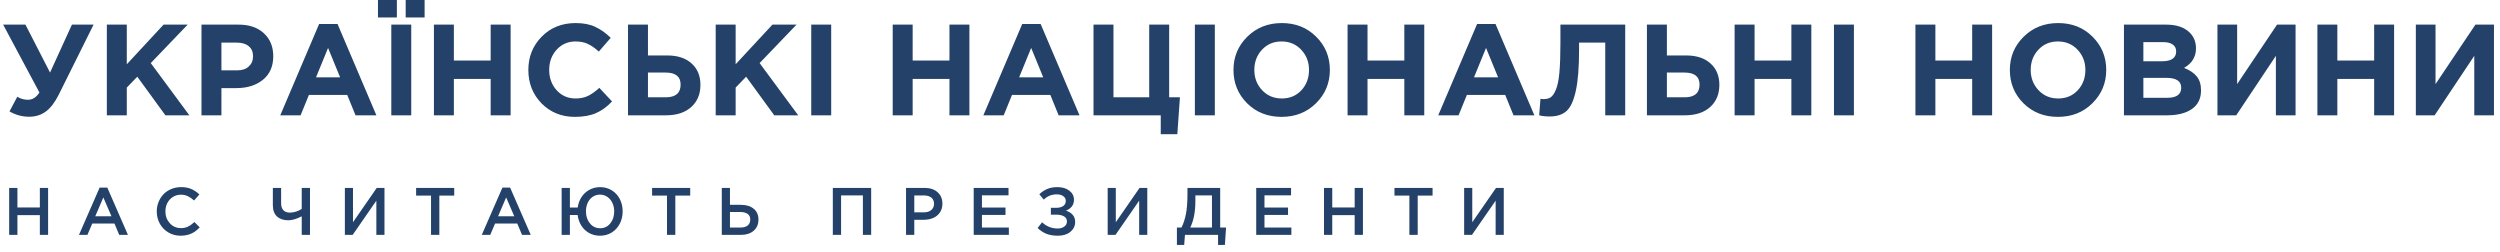 <svg
    width="298"
    height="30"
    viewBox="0 0 298 30"
    fill="none"
    xmlns="http://www.w3.org/2000/svg">
    <path
        fillRule="evenodd"
        clipRule="evenodd"
        d="M46.643 2.934V13.745H49.021V2.934H46.643ZM48.357 0V2.085H50.612V0H48.357ZM45.052 0V2.085H47.307V0H45.052ZM33.407 13.745L38.04 2.857H40.233L44.866 13.745H42.38L41.391 11.32H36.82L35.831 13.745H33.407ZM40.542 9.22L39.105 5.714L37.669 9.22H40.542ZM5.965 8.649L8.575 2.934H11.155L7 11.29C6.537 12.216 6.022 12.886 5.456 13.297C4.9 13.709 4.236 13.915 3.463 13.915C2.65 13.915 1.873 13.704 1.131 13.282L2.058 11.537C2.449 11.774 2.877 11.892 3.34 11.892C3.875 11.892 4.328 11.604 4.699 11.027L0.375 2.934H3.031L5.965 8.649ZM12.736 13.745V2.934H15.114V7.66L19.5 2.934H22.373L17.971 7.521L22.573 13.745H19.716L16.365 9.143L15.114 10.44V13.745H12.736ZM24.017 2.934V13.745H26.395V10.502H28.202C29.469 10.502 30.514 10.172 31.337 9.514C32.161 8.844 32.573 7.907 32.573 6.703C32.573 5.57 32.202 4.659 31.461 3.969C30.72 3.279 29.711 2.934 28.434 2.934H24.017ZM28.28 8.386H26.395V5.081H28.233C28.841 5.081 29.314 5.225 29.654 5.514C29.994 5.792 30.164 6.193 30.164 6.718C30.164 7.212 29.994 7.614 29.654 7.923C29.325 8.232 28.866 8.386 28.28 8.386ZM51.723 13.745V2.934H54.101V7.212H58.487V2.934H60.866V13.745H58.487V9.405H54.101V13.745H51.723ZM64.553 12.324C65.614 13.395 66.937 13.931 68.522 13.931C69.521 13.931 70.36 13.781 71.04 13.483C71.73 13.184 72.368 12.721 72.955 12.093L71.441 10.471C70.968 10.903 70.52 11.223 70.097 11.429C69.675 11.634 69.176 11.738 68.6 11.738C67.693 11.738 66.942 11.408 66.345 10.749C65.758 10.09 65.464 9.287 65.464 8.34C65.464 7.382 65.758 6.579 66.345 5.931C66.942 5.272 67.693 4.942 68.6 4.942C69.176 4.942 69.665 5.04 70.067 5.236C70.478 5.421 70.916 5.725 71.379 6.147L72.8 4.51C72.224 3.943 71.616 3.511 70.978 3.212C70.34 2.903 69.552 2.749 68.615 2.749C66.978 2.749 65.629 3.29 64.569 4.371C63.508 5.452 62.978 6.775 62.978 8.34C62.978 9.915 63.503 11.243 64.553 12.324ZM74.859 13.745V2.934H77.237V6.61H79.538C80.774 6.61 81.742 6.929 82.442 7.568C83.142 8.196 83.492 9.045 83.492 10.116C83.492 11.228 83.121 12.113 82.38 12.772C81.649 13.421 80.65 13.745 79.384 13.745H74.859ZM79.337 8.649H77.237V11.598H79.353C80.537 11.598 81.129 11.094 81.129 10.085C81.129 9.127 80.532 8.649 79.337 8.649ZM85.311 2.934V13.745H87.689V10.44L88.94 9.143L92.291 13.745H95.148L90.546 7.521L94.948 2.934H92.075L87.689 7.66V2.934H85.311ZM96.7 13.745V2.934H99.078V13.745H96.7ZM106.41 2.934V13.745H108.789V9.405H113.175V13.745H115.553V2.934H113.175V7.212H108.789V2.934H106.41ZM117.217 13.745L121.851 2.857H124.044L128.677 13.745H126.19L125.202 11.32H120.631L119.642 13.745H117.217ZM124.353 9.22L122.916 5.714L121.48 9.22H124.353ZM138.361 13.745V16H140.338L140.647 11.598H139.365V2.934H136.986V11.598H132.724V2.934H130.346V13.745H138.361ZM142.429 13.745V2.934H144.807V13.745H142.429ZM152.76 13.931C154.407 13.931 155.777 13.39 156.868 12.309C157.97 11.217 158.52 9.894 158.52 8.34C158.52 6.775 157.975 5.452 156.883 4.371C155.802 3.29 154.438 2.749 152.791 2.749C151.143 2.749 149.769 3.295 148.667 4.386C147.576 5.467 147.03 6.785 147.03 8.34C147.03 9.905 147.571 11.228 148.652 12.309C149.743 13.39 151.112 13.931 152.76 13.931ZM152.791 11.738C151.843 11.738 151.061 11.408 150.443 10.749C149.825 10.09 149.517 9.287 149.517 8.34C149.517 7.382 149.82 6.579 150.428 5.931C151.035 5.272 151.813 4.942 152.76 4.942C153.707 4.942 154.49 5.272 155.107 5.931C155.725 6.589 156.034 7.393 156.034 8.34C156.034 9.297 155.73 10.105 155.123 10.764C154.515 11.413 153.738 11.738 152.791 11.738ZM160.63 13.745V2.934H163.009V7.212H167.395V2.934H169.773V13.745H167.395V9.405H163.009V13.745H160.63ZM176.071 2.857L171.437 13.745H173.862L174.851 11.32H179.422L180.41 13.745H182.897L178.264 2.857H176.071ZM177.136 5.714L178.573 9.22H175.7L177.136 5.714ZM186.002 2.934H193.724V13.745H191.345V5.081H188.226V5.9C188.226 8.01 188.097 9.647 187.84 10.811C187.592 11.974 187.227 12.777 186.743 13.22C186.259 13.663 185.585 13.884 184.72 13.884C184.236 13.884 183.819 13.838 183.469 13.745L183.623 11.784C183.768 11.804 183.891 11.815 183.994 11.815C184.344 11.815 184.627 11.743 184.843 11.598C185.07 11.444 185.276 11.14 185.461 10.687C185.657 10.234 185.796 9.56 185.878 8.664C185.961 7.758 186.002 6.595 186.002 5.174V2.934ZM196.314 2.934V13.745H200.839C202.106 13.745 203.105 13.421 203.836 12.772C204.577 12.113 204.948 11.228 204.948 10.116C204.948 9.045 204.598 8.196 203.897 7.568C203.197 6.929 202.229 6.61 200.994 6.61H198.693V2.934H196.314ZM198.693 8.649H200.793C201.987 8.649 202.585 9.127 202.585 10.085C202.585 11.094 201.993 11.598 200.809 11.598H198.693V8.649ZM206.766 13.745V2.934H209.145V7.212H213.531V2.934H215.909V13.745H213.531V9.405H209.145V13.745H206.766ZM218.608 2.934V13.745H220.987V2.934H218.608ZM228.318 13.745V2.934H230.697V7.212H235.083V2.934H237.461V13.745H235.083V9.405H230.697V13.745H228.318ZM245.303 13.931C246.951 13.931 248.32 13.39 249.411 12.309C250.513 11.217 251.064 9.894 251.064 8.34C251.064 6.775 250.518 5.452 249.427 4.371C248.346 3.29 246.982 2.749 245.334 2.749C243.687 2.749 242.312 3.295 241.211 4.386C240.119 5.467 239.574 6.785 239.574 8.34C239.574 9.905 240.114 11.228 241.195 12.309C242.287 13.39 243.656 13.931 245.303 13.931ZM245.334 11.738C244.387 11.738 243.604 11.408 242.987 10.749C242.369 10.09 242.06 9.287 242.06 8.34C242.06 7.382 242.364 6.579 242.971 5.931C243.579 5.272 244.356 4.942 245.303 4.942C246.25 4.942 247.033 5.272 247.651 5.931C248.269 6.589 248.577 7.393 248.577 8.34C248.577 9.297 248.274 10.105 247.666 10.764C247.059 11.413 246.281 11.738 245.334 11.738ZM253.174 13.745V2.934H258.193C259.439 2.934 260.381 3.254 261.019 3.892C261.513 4.386 261.761 5.009 261.761 5.761C261.761 6.78 261.287 7.557 260.34 8.093C261.009 8.35 261.513 8.69 261.853 9.112C262.193 9.524 262.363 10.08 262.363 10.78C262.363 11.748 262.003 12.484 261.282 12.988C260.561 13.493 259.573 13.745 258.317 13.745H253.174ZM255.49 7.305H257.683C258.826 7.305 259.398 6.914 259.398 6.131C259.398 5.771 259.264 5.498 258.996 5.313C258.728 5.117 258.342 5.019 257.838 5.019H255.49V7.305ZM255.49 11.66H258.317C259.439 11.66 260 11.259 260 10.456C260 9.673 259.413 9.282 258.239 9.282H255.49V11.66ZM273.632 13.745V2.934H271.424L266.667 10.023V2.934H264.319V13.745H266.559L271.285 6.656V13.745H273.632ZM276.234 13.745V2.934H278.612V7.212H282.999V2.934H285.377V13.745H282.999V9.405H278.612V13.745H276.234ZM297.281 13.745V2.934H295.072L290.315 10.023V2.934H287.968V13.745H290.207L294.933 6.656V13.745H297.281ZM18.686 25.199C18.686 24.803 18.757 24.428 18.901 24.074C19.044 23.72 19.241 23.413 19.491 23.152C19.741 22.892 20.047 22.686 20.408 22.535C20.77 22.381 21.158 22.305 21.573 22.305C22.054 22.305 22.466 22.38 22.807 22.531C23.151 22.68 23.47 22.895 23.764 23.176L23.135 23.902C22.89 23.678 22.643 23.506 22.393 23.387C22.143 23.267 21.867 23.207 21.565 23.207C21.216 23.207 20.899 23.296 20.616 23.473C20.332 23.65 20.11 23.891 19.951 24.195C19.795 24.497 19.717 24.832 19.717 25.199C19.717 25.754 19.893 26.225 20.244 26.613C20.596 26.999 21.036 27.191 21.565 27.191C21.888 27.191 22.17 27.131 22.412 27.012C22.657 26.892 22.911 26.71 23.174 26.465L23.807 27.105C23.599 27.322 23.392 27.499 23.186 27.637C22.983 27.775 22.741 27.887 22.459 27.973C22.181 28.056 21.872 28.098 21.533 28.098C21 28.098 20.514 27.97 20.076 27.715C19.642 27.46 19.3 27.111 19.053 26.668C18.808 26.225 18.686 25.736 18.686 25.199ZM66.947 28H67.932V25.625H68.853C68.913 26.096 69.059 26.518 69.291 26.891C69.525 27.263 69.835 27.557 70.221 27.773C70.609 27.99 71.041 28.098 71.517 28.098C72.041 28.098 72.51 27.969 72.924 27.711C73.338 27.451 73.657 27.1 73.881 26.66C74.107 26.22 74.221 25.733 74.221 25.199C74.221 24.66 74.109 24.172 73.885 23.734C73.661 23.294 73.343 22.947 72.932 22.691C72.52 22.434 72.054 22.305 71.533 22.305C71.064 22.305 70.636 22.413 70.248 22.629C69.86 22.842 69.547 23.133 69.311 23.5C69.073 23.867 68.924 24.281 68.861 24.742H67.932V22.398H66.947V28ZM70.322 26.629C70.004 26.244 69.846 25.767 69.846 25.199C69.846 24.822 69.915 24.482 70.053 24.18C70.193 23.875 70.391 23.635 70.646 23.461C70.902 23.287 71.192 23.199 71.517 23.199C71.843 23.199 72.135 23.288 72.392 23.465C72.653 23.642 72.855 23.883 72.998 24.188C73.141 24.492 73.213 24.829 73.213 25.199C73.213 25.772 73.055 26.25 72.74 26.633C72.428 27.016 72.025 27.207 71.533 27.207C71.043 27.207 70.64 27.014 70.322 26.629ZM124.218 26.496L123.683 27.176C124.005 27.488 124.357 27.72 124.737 27.871C125.12 28.022 125.576 28.098 126.104 28.098C126.719 28.098 127.215 27.943 127.593 27.633C127.97 27.32 128.159 26.928 128.159 26.457C128.159 26.111 128.06 25.826 127.862 25.602C127.664 25.378 127.399 25.215 127.065 25.113C127.701 24.848 128.018 24.413 128.018 23.809C128.018 23.371 127.835 23.012 127.468 22.73C127.1 22.447 126.628 22.305 126.05 22.305C125.581 22.305 125.176 22.378 124.835 22.523C124.494 22.667 124.179 22.876 123.89 23.152L124.417 23.793C124.636 23.585 124.87 23.428 125.12 23.324C125.373 23.22 125.66 23.168 125.983 23.168C126.298 23.168 126.554 23.241 126.749 23.387C126.944 23.53 127.042 23.719 127.042 23.953C127.042 24.213 126.939 24.415 126.733 24.559C126.53 24.699 126.249 24.77 125.89 24.77H125.265V25.586H125.897C126.283 25.586 126.593 25.654 126.827 25.789C127.061 25.922 127.179 26.125 127.179 26.398C127.179 26.654 127.072 26.858 126.858 27.012C126.647 27.163 126.388 27.238 126.081 27.238C125.357 27.238 124.736 26.991 124.218 26.496ZM132.965 28H132.035V22.398H133.004V26.488L135.836 22.398H136.758V28H135.789V23.922L132.965 28ZM140.833 27.121H140.287V29.199H141.154L141.248 28H145.193V29.199H146.009L146.146 27.121H145.447V22.398H141.544V23.191C141.544 24.1 141.486 24.863 141.369 25.48C141.251 26.098 141.073 26.645 140.833 27.121ZM144.466 27.121H141.88C142.287 26.296 142.49 25.232 142.49 23.93V23.289H144.466V27.121ZM153.932 28H149.741V22.398H153.893V23.281H150.725V24.734H153.534V25.617H150.725V27.121H153.932V28ZM158.805 22.398H157.82V28H158.805V25.641H161.477V28H162.461V22.398H161.477V24.727H158.805V22.398ZM166.22 23.312V22.398H170.763V23.312H168.99V28H167.997V23.312H166.22ZM175.456 28H174.526V22.398H175.495V26.488L178.327 22.398H179.249V28H178.28V23.922L175.456 28ZM116.064 28V22.398H120.216V23.281H117.048V24.734H119.857V25.617H117.048V27.121H120.255V28H116.064ZM108 22.398V28H108.985V26.199H110.098C110.517 26.199 110.892 26.129 111.223 25.988C111.556 25.848 111.825 25.631 112.028 25.34C112.233 25.046 112.336 24.695 112.336 24.289C112.336 23.713 112.145 23.255 111.762 22.914C111.379 22.57 110.862 22.398 110.211 22.398H108ZM110.129 25.312H108.985V23.297H110.129C110.504 23.297 110.799 23.383 111.012 23.555C111.228 23.727 111.336 23.974 111.336 24.297C111.336 24.602 111.227 24.848 111.008 25.035C110.789 25.22 110.496 25.312 110.129 25.312ZM99.272 28V22.398H103.843V28H102.858V23.289H100.257V28H99.272ZM86.036 22.398V28H88.293C88.942 28 89.456 27.836 89.836 27.508C90.217 27.18 90.407 26.733 90.407 26.168C90.407 25.613 90.215 25.182 89.832 24.875C89.452 24.568 88.942 24.414 88.301 24.414H87.012V22.398H86.036ZM88.278 27.121H87.012V25.273H88.262C88.635 25.273 88.922 25.35 89.126 25.504C89.329 25.655 89.43 25.874 89.43 26.16C89.43 26.473 89.33 26.711 89.129 26.875C88.929 27.039 88.645 27.121 88.278 27.121ZM77.73 23.312V22.398H82.273V23.312H80.499V28H79.507V23.312H77.73ZM57.426 28L59.891 22.359H60.805L63.266 28H62.227L61.661 26.648H59.012L58.434 28H57.426ZM59.372 25.777H61.301L60.333 23.535L59.372 25.777ZM49.601 22.398V23.312H51.378V28H52.37V23.312H54.144V22.398H49.601ZM41.108 28V22.398H42.076V26.488L44.908 22.398H45.83V28H44.861V23.922L42.037 28H41.108ZM32.524 22.398V24.473C32.524 25.059 32.69 25.503 33.02 25.805C33.354 26.107 33.804 26.258 34.372 26.258C34.828 26.258 35.359 26.1 35.966 25.785V28H36.95V22.398H35.966V24.902C35.781 25.027 35.559 25.133 35.302 25.219C35.046 25.302 34.796 25.344 34.552 25.344C34.208 25.344 33.947 25.246 33.77 25.051C33.596 24.855 33.509 24.579 33.509 24.223V22.398H32.524ZM11.876 22.359L9.411 28H10.419L10.997 26.648H13.646L14.212 28H15.251L12.79 22.359H11.876ZM13.286 25.777H11.356L12.317 23.535L13.286 25.777ZM1.093 28V22.398H2.078V24.727H4.75V22.398H5.734V28H4.75V25.641H2.078V28H1.093Z"
        fill="#244269"
    />
</svg>

